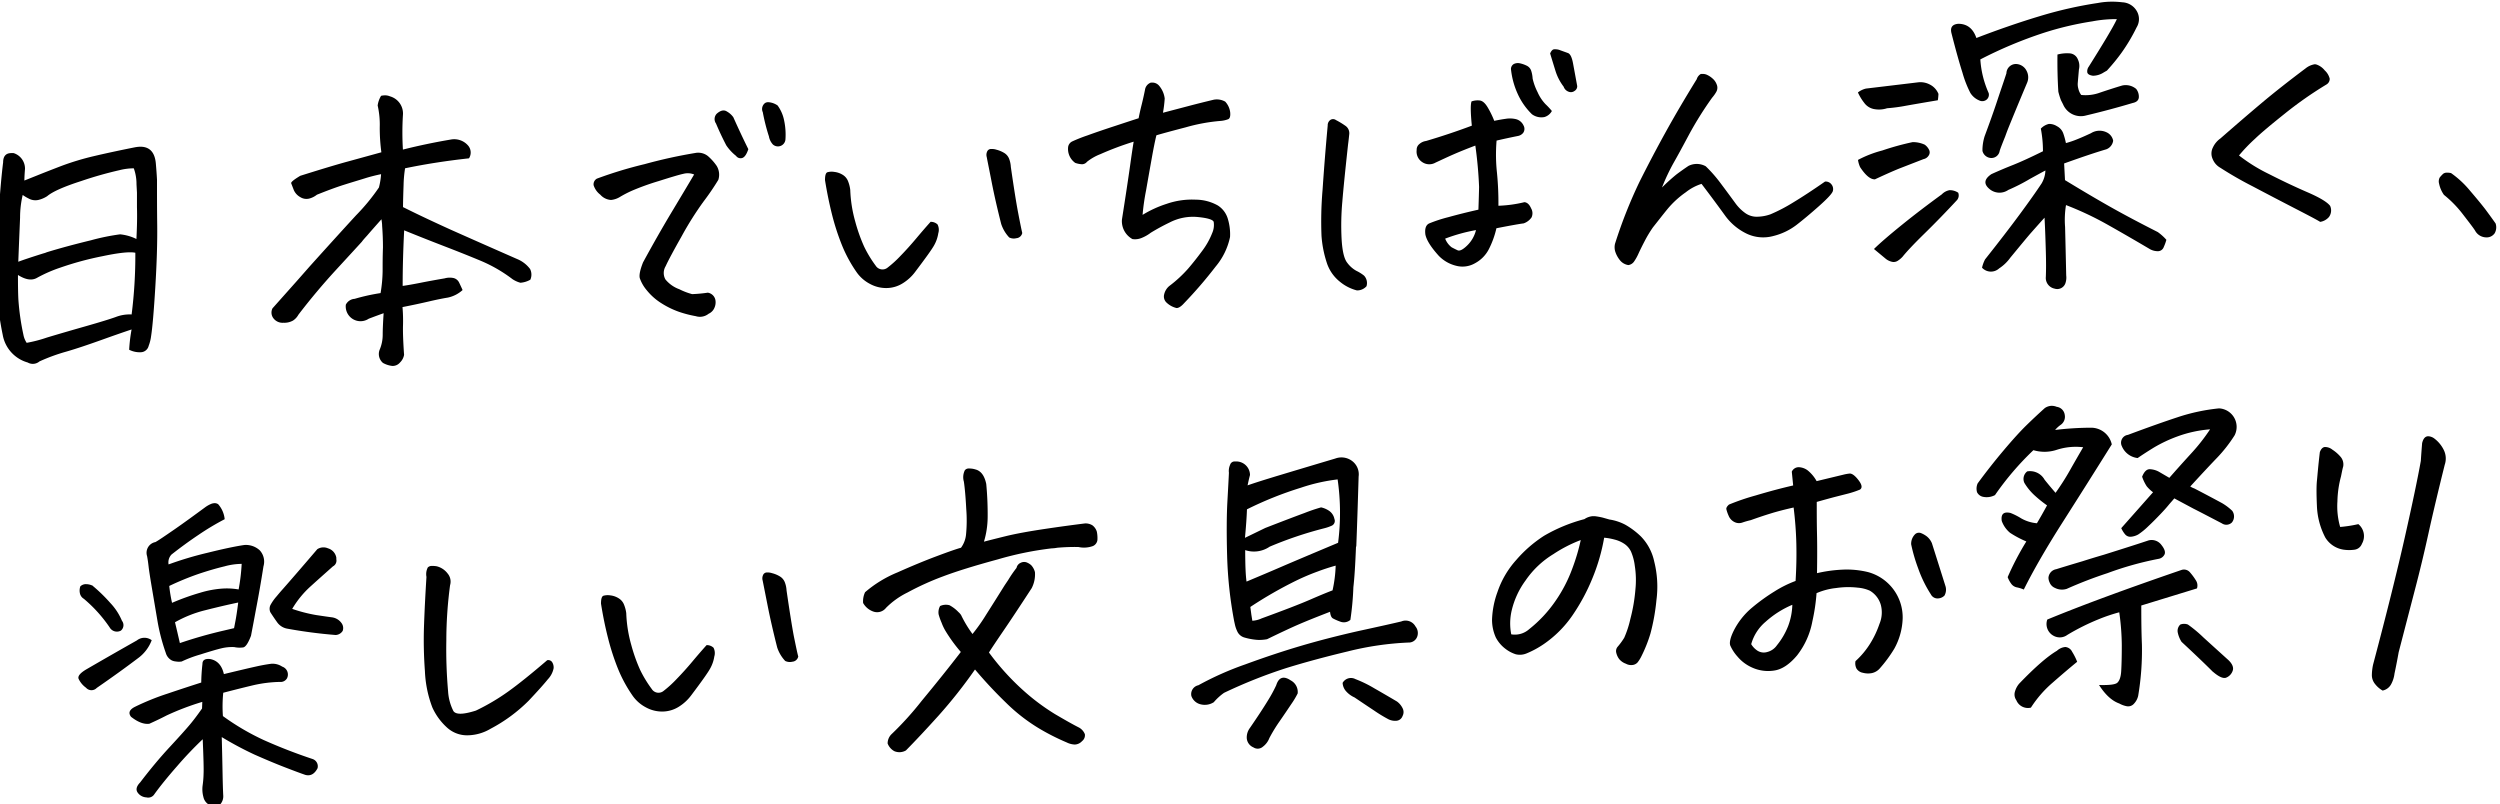 <?xml version="1.0" encoding="UTF-8"?>
<svg xmlns="http://www.w3.org/2000/svg" id="レイヤー_1" data-name="レイヤー 1" viewBox="0 0 600 193">
  <path d="M31,83.94a38.4,38.4,0,0,1,.58-4.87q-3,1-7.4,2.58c-3,1.07-5.73,2-8.31,2.75a43.91,43.91,0,0,0-6.4,2.34A2.46,2.46,0,0,1,6.65,87a8.41,8.41,0,0,1-6-6.65,76.93,76.93,0,0,1-1.3-8.86l-.18-3.4q-.08-3,0-6.13.1-5.16.58-12t1-11c0-1.41.62-2.15,1.78-2.21a3.88,3.88,0,0,1,.76,0A3.91,3.91,0,0,1,6,40.52c-.09,1.11-.14,2-.15,2.81L9,42.07q2.49-1,5.83-2.28a64.45,64.45,0,0,1,7.58-2.29q4.23-1,9.93-2.14a10,10,0,0,1,1.06-.14c2.41-.12,3.75,1.22,4,4,.12,1.4.22,2.71.28,3.92,0,.7,0,1.38,0,2,0,1.66,0,4.61.05,8.85s-.11,9.24-.46,15-.69,9.65-1,11.64a10,10,0,0,1-.59,2.37,2,2,0,0,1-1.74,1.53A5.59,5.59,0,0,1,31,83.94ZM4.41,71.86a58.75,58.75,0,0,0,1.21,8.49,5.25,5.25,0,0,0,.78,1.93A32.68,32.68,0,0,0,11.3,81q4-1.2,9.19-2.68t7.27-2.23a9.26,9.26,0,0,1,3.83-.62,112.21,112.21,0,0,0,.89-14.81q-2-.42-7.95.84a74.85,74.85,0,0,0-10,2.71,33.64,33.64,0,0,0-5.63,2.46c-1.23.72-2.75.49-4.59-.68C4.31,68.36,4.33,70.3,4.41,71.86Zm6.84-11.33Q16,59.08,21.82,57.67a52.39,52.39,0,0,1,7-1.43,11.21,11.21,0,0,1,3.92,1.12c.15-2.94.2-5.49.13-7.65q0-2,0-3.48l-.11-2a11.07,11.07,0,0,0-.65-3.83,13.81,13.81,0,0,0-3.47.45,92.44,92.44,0,0,0-9.15,2.6c-4.2,1.35-6.92,2.57-8.18,3.64A6.73,6.73,0,0,1,9.15,48a3.34,3.34,0,0,1-2.3-.37,9.55,9.55,0,0,1-1.4-.84,23.36,23.36,0,0,0-.63,5.41c-.11,2.68-.26,6.22-.43,10.62q1.86-.7,6-2A5.13,5.13,0,0,0,11.25,60.53Z"></path>
  <path d="M97,55.28q-.37,7.29-.36,13.34c1.15-.16,2.58-.41,4.28-.75s3.63-.69,5.78-1.06a4.49,4.49,0,0,1,2-.11,2,2,0,0,1,1.5,1.14c.31.64.58,1.23.82,1.77a7.53,7.53,0,0,1-3.59,1.82c-1.17.19-2.66.49-4.46.91s-3.92.88-6.37,1.36a38.94,38.94,0,0,1,.12,4.46q-.06,2.49.26,7A3.36,3.36,0,0,1,96,87a2.27,2.27,0,0,1-1.89.82,5.9,5.9,0,0,1-2.2-.72A2.81,2.81,0,0,1,91.09,84a9.21,9.21,0,0,0,.76-3.68c0-1.31.08-3,.22-5.15q-1.71.61-3.57,1.32A3.55,3.55,0,0,1,83,73.12a2.54,2.54,0,0,1,2.12-1.4,47.65,47.65,0,0,1,6.22-1.38,34,34,0,0,0,.49-5.25c0-1.67,0-3.56.08-5.68,0-1.67-.06-3.41-.2-5.21,0-.51-.08-1-.16-1.58C90.14,54.21,89,55.5,88.14,56.5c-.53.59-1,1.09-1.29,1.51q-1.36,1.5-6.13,6.68t-9.1,10.84a3.94,3.94,0,0,1-1.29,1.4,4.26,4.26,0,0,1-2.32.53,2.72,2.72,0,0,1-2.33-1A2.25,2.25,0,0,1,65.4,74l5.87-6.59,3-3.41q6.94-7.71,11.18-12.32A48.47,48.47,0,0,0,90.94,45a16.89,16.89,0,0,0,.52-3.2c-1.3.27-2.6.59-3.89,1s-2.95.89-5,1.54-4.19,1.46-6.51,2.39a5,5,0,0,1-1.85.93,2.77,2.77,0,0,1-2.14-.35,3.56,3.56,0,0,1-1.57-1.73L69.89,44c-.11-.27.61-.87,2.18-1.81q7.46-2.35,11.46-3.44l8-2.2a43.72,43.72,0,0,1-.39-6,20.85,20.85,0,0,0-.5-5.23A6,6,0,0,1,91.46,23a3.88,3.88,0,0,1,.75-.11,3,3,0,0,1,1.38.23,4.28,4.28,0,0,1,3.11,4.53,68.13,68.13,0,0,0,0,8.25q5.68-1.43,11.55-2.42A4.4,4.4,0,0,1,112.4,35a2.58,2.58,0,0,1,.16,3q-8,.87-15.34,2.39a28.68,28.68,0,0,0-.36,4c-.07,1.92-.12,3.69-.14,5.31l1.09.54q4.29,2.13,10.42,4.91,7,3.12,15.84,7a7.44,7.44,0,0,1,3.15,2.41,3,3,0,0,1,.06,2.57,5.66,5.66,0,0,1-2.38.73A6.47,6.47,0,0,1,123,67a34.85,34.85,0,0,0-7.86-4.51c-2.81-1.17-5.64-2.29-8.47-3.38S100.63,56.76,97,55.28Z"></path>
  <path d="M166.59,41.88a4,4,0,0,0-2.51-.18c-1,.21-2.94.79-6,1.76a59.62,59.62,0,0,0-6.48,2.34,27,27,0,0,0-2.84,1.48,5,5,0,0,1-2.12.71,3.73,3.73,0,0,1-2.57-1.27,4.6,4.6,0,0,1-1.6-2.26,1.56,1.56,0,0,1,.79-1.59,99.71,99.71,0,0,1,11.42-3.47,119.12,119.12,0,0,1,12.22-2.69,3.72,3.72,0,0,1,3,.75A12.36,12.36,0,0,1,172,39.81a4.06,4.06,0,0,1,.4,3.35,60.2,60.2,0,0,1-3.59,5.26,77.06,77.06,0,0,0-5.18,8.22q-3,5.31-3.87,7.24a3.16,3.16,0,0,0-.06,3.18,7.67,7.67,0,0,0,3.35,2.36,15.77,15.77,0,0,0,3.06,1.17,34.21,34.21,0,0,0,3.77-.35,2.24,2.24,0,0,1,1.21.62,2.2,2.2,0,0,1,.63,1.29,3.21,3.21,0,0,1-.25,1.71,2.72,2.72,0,0,1-1.4,1.44,3.33,3.33,0,0,1-3.08.58,26.91,26.91,0,0,1-4.11-1.07,20.62,20.62,0,0,1-4.09-2,14.13,14.13,0,0,1-3.57-3.15,9.08,9.08,0,0,1-1.67-2.9c-.19-.72.07-2,.78-3.79q3.6-6.62,7-12.28T166.59,41.88Zm13-6.06c-.39,1.18-.86,1.87-1.4,2.08a1.33,1.33,0,0,1-1.54-.49,11.24,11.24,0,0,1-2.34-2.52q-1.35-2.58-2.47-5.25a1.85,1.85,0,0,1,.18-2.35c.92-.81,1.74-1,2.47-.51A4.73,4.73,0,0,1,176,28.14Q177.92,32.43,179.61,35.82Zm4.91-3.21a47.14,47.14,0,0,1-1.43-5.68,1.8,1.8,0,0,1,.57-2.22,1.55,1.55,0,0,1,.67-.19,4.41,4.41,0,0,1,2.31.79,9,9,0,0,1,1.55,3.51,16.31,16.31,0,0,1,.33,4.72,1.81,1.81,0,0,1-3,1.14A3.87,3.87,0,0,1,184.52,32.61Z"></path>
  <path d="M219.67,65.21a10.72,10.72,0,0,1-3,2.77,7.37,7.37,0,0,1-3.89,1.15,8.07,8.07,0,0,1-4-1,9,9,0,0,1-3.1-2.67,32.82,32.82,0,0,1-3.6-6.59,56.81,56.81,0,0,1-2.4-7.4q-1-4-1.68-8.24c0-1.11.18-1.74.58-1.89a3.74,3.74,0,0,1,1.66-.08,4.84,4.84,0,0,1,2,.69,3.12,3.12,0,0,1,1.3,1.56,8.23,8.23,0,0,1,.52,2.05,32,32,0,0,0,1.2,7.62,39.91,39.91,0,0,0,2.13,6,28.1,28.1,0,0,0,2.78,4.59,1.93,1.93,0,0,0,2.76.53,26,26,0,0,0,3.19-2.89c1.29-1.32,2.54-2.72,3.76-4.17s2.36-2.78,3.46-4a2.34,2.34,0,0,1,1.67.63,2.81,2.81,0,0,1,.18,2.11,8.44,8.44,0,0,1-1,2.89C223.68,59.81,222.17,61.9,219.67,65.21Zm25.67-9.29a1.56,1.56,0,0,1-1.42,1.25,2.46,2.46,0,0,1-1.71-.18,8.71,8.71,0,0,1-1.92-3.23Q238.87,48.17,238,43.7c-.58-3-1-5-1.18-6a1.88,1.88,0,0,1,.08-1.29,1,1,0,0,1,1-.65,3.45,3.45,0,0,1,1.22.16,7,7,0,0,1,1.86.77,2.84,2.84,0,0,1,1.22,1.45,6.32,6.32,0,0,1,.4,1.91q1.07,7.44,1.75,11T245.34,55.92Z"></path>
  <path d="M272.08,34a73.93,73.93,0,0,0-8,3,12.24,12.24,0,0,0-3.2,1.83,1.56,1.56,0,0,1-1.18.59,5.54,5.54,0,0,1-1.65-.33,4.1,4.1,0,0,1-1.71-3.7,1.75,1.75,0,0,1,1-1.45,37.22,37.22,0,0,1,3.64-1.44q2.74-1,6.66-2.28c2.61-.86,4.48-1.48,5.63-1.84.19-1,.43-2.07.7-3.14s.55-2.3.83-3.68a2.14,2.14,0,0,1,1.43-1.74l.38,0a2.12,2.12,0,0,1,1.63.82,5.81,5.81,0,0,1,1.29,3,29.19,29.19,0,0,1-.42,3.42l6.09-1.6q2.88-.76,6.1-1.53a4.07,4.07,0,0,1,2.75.46A4.57,4.57,0,0,1,295.25,27c.08.9-.09,1.44-.48,1.61a6.52,6.52,0,0,1-1.72.4,42.93,42.93,0,0,0-8.45,1.54q-5.21,1.36-7.06,1.92-.45,1.77-1.09,5.35t-1.4,7.91a53.66,53.66,0,0,0-.83,5.84A26.45,26.45,0,0,1,280,48.92a18.59,18.59,0,0,1,7-1,10.92,10.92,0,0,1,5.27,1.39,5.68,5.68,0,0,1,2.45,3.35,12.68,12.68,0,0,1,.49,4.22,16.17,16.17,0,0,1-3.46,7.1,104.06,104.06,0,0,1-7.54,8.76c-.71.8-1.32,1.19-1.83,1.19A5.22,5.22,0,0,1,280,72.65a2,2,0,0,1-.6-2,3.68,3.68,0,0,1,1.22-2,30.4,30.4,0,0,0,4.56-4.21q1.71-2,3.37-4.26A17.86,17.86,0,0,0,290.9,56a4.87,4.87,0,0,0,.39-2.74q-.27-.82-3.78-1.17a12.19,12.19,0,0,0-6.79,1.3,51,51,0,0,0-4.54,2.47,9.27,9.27,0,0,1-2.2,1.25,4.11,4.11,0,0,1-2.19.27,4.9,4.9,0,0,1-2.52-4.71q1.31-8.33,1.94-12.82C271.63,36.81,271.93,34.88,272.08,34Z"></path>
  <path d="M320.63,28.82a18.19,18.19,0,0,1,2.19,1.32,2.15,2.15,0,0,1,1,2.07c-.09.86-.18,1.7-.29,2.51q-1,9.14-1.37,13.66a63.42,63.42,0,0,0-.18,8.91c.16,2.92.61,4.85,1.37,5.79A6.79,6.79,0,0,0,325.53,65a9.45,9.45,0,0,1,1.84,1.15,2.59,2.59,0,0,1,.59,2.55,3,3,0,0,1-2.3,1,10.45,10.45,0,0,1-4.05-2.06,9.56,9.56,0,0,1-3.2-4.64,26.5,26.5,0,0,1-1.25-6.41,88.69,88.69,0,0,1,.26-11.07q.51-7.59,1.23-15.42a1.55,1.55,0,0,1,.66-1.33A1.16,1.16,0,0,1,320.63,28.82Zm33.45,6.12c-1.88.71-3.61,1.4-5.19,2.09s-3,1.37-4.37,2a3,3,0,0,1-3.19-.13A3,3,0,0,1,340,36a1.71,1.71,0,0,1,.65-1.43,3,3,0,0,1,1.59-.73q5.6-1.65,11-3.68c-.31-3.16-.34-5.1-.07-5.82a4.34,4.34,0,0,1,2-.22c.66.09,1.3.66,1.91,1.71A21.92,21.92,0,0,1,358.62,29c1-.21,1.93-.37,2.78-.49a6.36,6.36,0,0,1,2.36.07,2.74,2.74,0,0,1,1.9,1.56,1.64,1.64,0,0,1-.1,1.75,2.1,2.1,0,0,1-1.29.75q-2.55.51-5.09,1.1a40.38,40.38,0,0,0,.1,7.79,73.51,73.51,0,0,1,.34,7.85,30.6,30.6,0,0,0,6.25-.86q1,.11,1.59,1.47a2.35,2.35,0,0,1,.11,2.19,3.83,3.83,0,0,1-1.89,1.43c-1.21.16-3.38.55-6.54,1.17a21.42,21.42,0,0,1-1.85,5.09,7.92,7.92,0,0,1-3.24,3.28,6,6,0,0,1-4.63.62,8.62,8.62,0,0,1-4.1-2.36q-2.82-3.11-3.23-5.13c-.18-1.4.13-2.29.92-2.66a33.94,33.94,0,0,1,4.55-1.49c2.24-.62,4.66-1.23,7.26-1.81.08-2.28.13-4.1.16-5.46A99.27,99.27,0,0,0,354.08,34.94Zm-7.24,22.33a4.8,4.8,0,0,0,1.55,2.08q.71.38,1.44.72c.49.22,1.24-.14,2.25-1.11a7.7,7.7,0,0,0,2.16-3.74A41.85,41.85,0,0,0,346.84,57.27Zm25.61-30.63a3,3,0,0,1-1.78,1.45,3.8,3.8,0,0,1-3-.67,16,16,0,0,1-3.44-4.93,19,19,0,0,1-1.6-5.94,1.39,1.39,0,0,1,.73-1.21,2.27,2.27,0,0,1,1.4-.15,7,7,0,0,1,1.62.56,2.07,2.07,0,0,1,1.13,1.31,7.4,7.4,0,0,1,.32,1.79,13.92,13.92,0,0,0,1.19,3.27A10,10,0,0,0,370.92,25,17.4,17.4,0,0,1,372.45,26.64Zm3.89-13.9c.52.22.92,1,1.19,2.47s.6,3.23,1,5.43a1.3,1.3,0,0,1-.62,1.17,1.46,1.46,0,0,1-1.47.19,1.93,1.93,0,0,1-1.16-1.19A12.25,12.25,0,0,1,373.31,17c-.43-1.39-.86-2.78-1.28-4.17.27-.62.6-1,1-1h.23a3,3,0,0,1,1.22.24Z"></path>
  <path d="M398.88,45a45.63,45.63,0,0,1,3.51-3.17c.76-.57,1.69-1.24,2.82-2a4.43,4.43,0,0,1,4.17.08,32.32,32.32,0,0,1,3.47,3.94q1.78,2.37,3.75,5.07a10.26,10.26,0,0,0,2.28,2.23,4.66,4.66,0,0,0,2.93.86,9.85,9.85,0,0,0,3.11-.58,39.81,39.81,0,0,0,5.46-2.85q3.31-2,7.62-5a1.72,1.72,0,0,1,1.55.67,1.78,1.78,0,0,1,.32,1.65c-.22.62-1.34,1.81-3.34,3.59s-3.78,3.26-5.34,4.47a15.09,15.09,0,0,1-5.58,2.68,9.23,9.23,0,0,1-6.28-.5A13.73,13.73,0,0,1,414,51.71q-2.79-3.85-5.63-7.58a11.75,11.75,0,0,0-3.76,2,22.27,22.27,0,0,0-4.38,4c-1.21,1.48-2.38,3-3.52,4.43a29.33,29.33,0,0,0-2,3.32q-.87,1.67-1.44,2.91a11.59,11.59,0,0,1-1.11,2,2,2,0,0,1-1.36.83,3.2,3.2,0,0,1-2-1.15,6.41,6.41,0,0,1-1.08-1.91,3.59,3.59,0,0,1-.11-2.08,113.85,113.85,0,0,1,5.85-14.8q3-6,6.24-11.87T407.22,19a2.13,2.13,0,0,1,1-1.26l.45,0a2.51,2.51,0,0,1,.92.18,5.24,5.24,0,0,1,1.41.91,3.43,3.43,0,0,1,1,1.42,2,2,0,0,1-.09,1.79,8.59,8.59,0,0,1-1,1.41,83.44,83.44,0,0,0-5.52,8.81c-1.43,2.67-2.68,5-3.74,6.85A48.89,48.89,0,0,0,398.88,45Z"></path>
  <path d="M445.9,22.19a5,5,0,0,1,1.92-.93l12.36-1.48a4.83,4.83,0,0,1,3,.52,4.31,4.31,0,0,1,2.05,2.24,13,13,0,0,1-.15,1.52q-4.58.77-7.62,1.31a39.84,39.84,0,0,1-4.56.61,6.32,6.32,0,0,1-2.94.23,3.79,3.79,0,0,1-2.55-1.53A12.34,12.34,0,0,1,445.9,22.19Zm0,16.2a26.79,26.79,0,0,1,5.87-2.28,64.3,64.3,0,0,1,7.25-2,6.8,6.8,0,0,1,2.91.61A3.35,3.35,0,0,1,463,36a1.33,1.33,0,0,1-.12,1.33,1.9,1.9,0,0,1-1.24.86l-5.87,2.28q-2.44,1-5.78,2.57-1.59.07-3.56-2.92A6.56,6.56,0,0,1,445.92,38.39Zm3.85,21.37c1.54-1.5,3.8-3.44,6.78-5.85s6.15-4.82,9.51-7.27a3.44,3.44,0,0,1,1.85-1,3.67,3.67,0,0,1,2.08.61A1.75,1.75,0,0,1,469.7,48q-4,4.31-7.77,8t-5.31,5.61a5.48,5.48,0,0,1-1.2,1,1.78,1.78,0,0,1-1.47.19,3.71,3.71,0,0,1-1.32-.65ZM474.33,9.12q7.95-3.06,15.3-5.27A97.7,97.7,0,0,1,503.53.71a17.79,17.79,0,0,1,2.33-.28,20.52,20.52,0,0,1,3.5.12,4.22,4.22,0,0,1,3.48,2.13,3.79,3.79,0,0,1-.06,3.9,42.6,42.6,0,0,1-3.62,6.09,46.19,46.19,0,0,1-3.35,4.11l-.14.16-.74.42a4.83,4.83,0,0,1-2.61.82c-.81-.11-1.27-.38-1.37-.8A1.9,1.9,0,0,1,501.3,16q2.51-4,4.19-6.8c1.11-1.88,2-3.41,2.56-4.61a30.09,30.09,0,0,0-5.92.54,75.31,75.31,0,0,0-11.57,2.73,102.7,102.7,0,0,0-15.28,6.4,23.37,23.37,0,0,0,2,8.07,1.53,1.53,0,0,1-.48,1.57,1.63,1.63,0,0,1-1.77.21,4.54,4.54,0,0,1-2.15-1.82A25.85,25.85,0,0,1,471,17.47q-1.14-3.57-2.66-9.55c-.32-1.35.22-2.08,1.63-2.21C472.1,5.71,473.55,6.84,474.33,9.12ZM489.8,30.87a3.87,3.87,0,0,1,1.95-1.13,3.46,3.46,0,0,1,1.92.55,3.12,3.12,0,0,1,1.53,1.77,16.85,16.85,0,0,1,.62,2.28,23.15,23.15,0,0,0,2.9-1c1-.4,2-.86,3.11-1.37a3.89,3.89,0,0,1,3.78-.2,2.78,2.78,0,0,1,1.55,2,2.59,2.59,0,0,1-1.64,2.06q-3.74,1.1-10.13,3.4l.21,4q6.42,3.91,11.15,6.57t11.11,5.89a12.3,12.3,0,0,1,2.07,1.86,11.06,11.06,0,0,1-.63,1.74,1.5,1.5,0,0,1-1.39,1,3.94,3.94,0,0,1-1.88-.47q-6-3.54-10.59-6.11a75.2,75.2,0,0,0-9.6-4.49,21.92,21.92,0,0,0-.22,5.24q.11,4.23.27,11.64a4.21,4.21,0,0,1-.2,1.9,2.07,2.07,0,0,1-2.59,1.27A2.62,2.62,0,0,1,491,66.46c.07-1.67.07-3.71,0-6.1s-.15-5.1-.31-8.12c-1.29,1.43-2.36,2.64-3.22,3.61s-2.52,3-5,6a10,10,0,0,1-2.67,2.56,2.9,2.9,0,0,1-4.11-.16,7.86,7.86,0,0,1,.73-2q5-6.31,8.34-10.84T490,44a6.59,6.59,0,0,0,.9-3.08c-.79.4-2,1.08-3.69,2A44.48,44.48,0,0,1,482,45.58a3.72,3.72,0,0,1-4.24,0q-2.61-1.91.18-3.79,2.44-1.11,5.19-2.2c1.83-.73,4.22-1.82,7.18-3.29A28.79,28.79,0,0,0,489.8,30.87Zm-6.05-15.51A2.91,2.91,0,0,1,486.38,17a3.33,3.33,0,0,1,.11,2.9q-3,7.13-4.64,11.22-.33.86-.6,1.62c-.71,1.76-1.16,2.92-1.33,3.48a2,2,0,0,1-2,1.7,2.22,2.22,0,0,1-2.13-1.71l0-.45a11.54,11.54,0,0,1,.52-3.06c1.15-3.09,2.16-5.9,3-8.45s1.62-4.76,2.23-6.66A2.29,2.29,0,0,1,483.75,15.36Zm10-2.26a8.83,8.83,0,0,1,2.83-.3,2.25,2.25,0,0,1,2.08,1.4,3.61,3.61,0,0,1,.28,2.48c-.09,1.07-.19,2.16-.28,3.28a3.9,3.9,0,0,0,.15,1.35,3.93,3.93,0,0,0,.68,1.48,10.05,10.05,0,0,0,4.56-.58c1.66-.56,3.41-1.13,5.25-1.68a3.9,3.9,0,0,1,3.38.81,3,3,0,0,1,.64,2.05c-.07.69-.55,1.13-1.45,1.32q-5.52,1.65-11.21,3a4.63,4.63,0,0,1-5.52-2.66l-.51-1A17.11,17.11,0,0,1,494,22Q493.73,17.64,493.79,13.1Z"></path>
  <path d="M537.36,37.31a40.21,40.21,0,0,0,7.21,4.47q4.83,2.46,9.22,4.36t5.44,3.27a2.66,2.66,0,0,1-.28,2.67,3.51,3.51,0,0,1-2.1,1.17c-1-.61-3.1-1.7-6.16-3.28s-6.44-3.34-10.13-5.29a87,87,0,0,1-7.67-4.41,4.2,4.2,0,0,1-1.85-2.1,3.18,3.18,0,0,1,.05-2.76,5.45,5.45,0,0,1,1.81-2.18q5.8-5.07,10.09-8.67t10.34-8.14a4.7,4.7,0,0,1,2.21-1,1.69,1.69,0,0,1,.39.06,4.28,4.28,0,0,1,2,1.41,4,4,0,0,1,1.2,2,1.56,1.56,0,0,1-.8,1.4,91.26,91.26,0,0,0-10,7c-3.34,2.67-5.72,4.66-7.11,6A39.4,39.4,0,0,0,537.36,37.31Z"></path>
  <path d="M598.94,53.62a2.89,2.89,0,0,1-.21,2.35,2.33,2.33,0,0,1-2.12,1A3.08,3.08,0,0,1,594,55.31c-.44-.68-1.46-2-3-4a26.73,26.73,0,0,0-4.45-4.54,7.06,7.06,0,0,1-1.16-2.66,2,2,0,0,1,.15-1.52,7.87,7.87,0,0,1,.82-.88,1.38,1.38,0,0,1,.82-.27,4.3,4.3,0,0,1,1.07.1,23.12,23.12,0,0,1,4.58,4.26q2.46,2.87,3.73,4.54C597.38,51.45,598.18,52.55,598.94,53.62Z"></path>
  <path d="M36.41,153.65A9.47,9.47,0,0,1,33.08,158q-4.3,3.26-9.86,7.1a1.74,1.74,0,0,1-2.58-.05,5.53,5.53,0,0,1-1.78-2.14c-.24-.64.4-1.41,1.92-2.3q6-3.48,12.07-6.91A2.92,2.92,0,0,1,36.41,153.65Zm-14.1-13a38.33,38.33,0,0,1,4.16,4.06,14.09,14.09,0,0,1,2.8,4.28,1.7,1.7,0,0,1-.26,2.36,2,2,0,0,1-2.69-.77,33.5,33.5,0,0,0-6.2-6.87,2,2,0,0,1-.89-1.12,3.05,3.05,0,0,1,.05-1.86,1.88,1.88,0,0,1,1.42-.53A3.65,3.65,0,0,1,22.31,140.61Zm26.34,36.77a89,89,0,0,0-6.14,6.45q-3.4,3.88-5.45,6.72a1.74,1.74,0,0,1-1.93.78A2.69,2.69,0,0,1,33,190.16c-.44-.69-.23-1.48.64-2.38q3.62-4.74,7-8.39t4.73-5.25q1.35-1.57,3.12-4.1l.06-1.59A64.21,64.21,0,0,0,40,171.7c-1.92,1-3.31,1.61-4.15,2q-1.95.26-4.4-1.67c-.71-.92-.4-1.72.93-2.39a59.82,59.82,0,0,1,7.83-3.17c3.1-1.05,5.8-1.93,8.09-2.66a44.15,44.15,0,0,1,.29-4.48c0-.91.62-1.29,1.84-1.16q2.59.48,3.3,3.61,5.61-1.35,7.6-1.79c1.32-.3,2.58-.53,3.79-.69a4.22,4.22,0,0,1,2.61.69,2,2,0,0,1,1.14,2.82,1.76,1.76,0,0,1-1.7.85,31.27,31.27,0,0,0-6.1.73q-2.78.65-7.49,1.87a32.24,32.24,0,0,0-.08,5.6,58.2,58.2,0,0,0,9.77,5.74,126.23,126.23,0,0,0,11.77,4.57,1.84,1.84,0,0,1,1.17,2.21q-1.1,2.1-2.94,1.59-1.4-.47-5-1.86c-2.4-.93-4.79-1.95-7.17-3a80.52,80.52,0,0,1-7.88-4.21c.1,3.78.16,6.74.2,8.89s.09,3.87.16,5.17a2.82,2.82,0,0,1-.41,1.65,1.64,1.64,0,0,1-1.2.86,2.8,2.8,0,0,1-3.15-2.18,7,7,0,0,1-.19-2.79,23.82,23.82,0,0,0,.23-2.85Q48.94,184.1,48.65,177.38Zm5.27-52.81a61.93,61.93,0,0,0-6.25,3.74c-2.2,1.47-4.36,3.05-6.5,4.73a2.72,2.72,0,0,0-.71,2.38,83.45,83.45,0,0,1,9.37-2.8q5.64-1.4,8.81-1.86a4.9,4.9,0,0,1,3.7,1.28,4,4,0,0,1,.89,3.85q-.85,5.43-1.81,10.39c-.39,2.14-.79,4.23-1.18,6.27-.67,1.75-1.29,2.68-1.87,2.79a6.24,6.24,0,0,1-2.16-.08,11,11,0,0,0-3.17.32q-1.57.38-5,1.47a28.62,28.62,0,0,0-4.43,1.67,4.11,4.11,0,0,1-1.36,0,3.06,3.06,0,0,1-1-.25,2.94,2.94,0,0,1-1.46-1.81,46.61,46.61,0,0,1-2-7.7l-1.32-7.8q-.66-3.9-.81-5.26c-.1-.9-.22-1.73-.36-2.47a2.61,2.61,0,0,1,2-3.37c.69-.38,2.19-1.4,4.51-3s4.81-3.43,7.48-5.39a6.9,6.9,0,0,1,1.55-.84,3.16,3.16,0,0,1,.6-.11,1.47,1.47,0,0,1,.93.26A6.38,6.38,0,0,1,53.92,124.57ZM58,135.33a15.88,15.88,0,0,0-4.1.59q-2.88.69-6.19,1.8a66.72,66.72,0,0,0-7.09,2.91,33.9,33.9,0,0,0,.67,4.05,56.91,56.91,0,0,1,6.77-2.43,23.84,23.84,0,0,1,5.44-1,16.66,16.66,0,0,1,3.77.22A45.88,45.88,0,0,0,58,135.33Zm-.87,9.28c-2.55.54-5.19,1.16-7.9,1.85A28.5,28.5,0,0,0,42,149.34q.59,2.47,1.17,5a108.3,108.3,0,0,1,10.53-3l2.47-.58q.12-.54.24-1.23C56.68,148.22,56.92,146.59,57.17,144.61Zm13,1.52a36.31,36.31,0,0,0,5.73,1.48c1.61.24,2.88.43,3.82.55A3.36,3.36,0,0,1,82,149.59a2,2,0,0,1,.25,1.81,2.1,2.1,0,0,1-1.69,1,116.06,116.06,0,0,1-11.61-1.52,3.77,3.77,0,0,1-2.43-1.53c-.6-.83-1.14-1.64-1.64-2.42a2.08,2.08,0,0,1,0-1.66,11.21,11.21,0,0,1,1.55-2.2c.43-.53.93-1.11,1.5-1.75q2.79-3.16,8.22-9.51a2.71,2.71,0,0,1,2.57-.21,2.84,2.84,0,0,1,2,2.24l0,.38a1.56,1.56,0,0,1-.82,1.71c-1.93,1.72-3.74,3.33-5.43,4.86A23.11,23.11,0,0,0,70.13,146.13Z"></path>
  <path d="M117.74,174.9a11.05,11.05,0,0,1-5.38,1.57,7.12,7.12,0,0,1-5-1.79,14.58,14.58,0,0,1-3.59-4.88,27.53,27.53,0,0,1-1.79-8.72,101.13,101.13,0,0,1-.22-10.82q.18-5.26.59-11.8a3.48,3.48,0,0,1,.33-2.28,1.38,1.38,0,0,1,1-.36,6.36,6.36,0,0,1,1.14.09,4.69,4.69,0,0,1,2.6,1.72,3,3,0,0,1,.6,2.81,100.68,100.68,0,0,0-.9,13.29,114.84,114.84,0,0,0,.42,12.17,12.07,12.07,0,0,0,1.27,4.74q.87,1.35,5.41-.1a51.5,51.5,0,0,0,7.8-4.61q3.57-2.56,9.31-7.48a1.12,1.12,0,0,1,1.16.43,2.38,2.38,0,0,1,.38,1.49,5.32,5.32,0,0,1-1.38,2.65q-1.35,1.69-4.62,5.16A37.79,37.79,0,0,1,117.74,174.9Z"></path>
  <path d="M165.91,166.85a10.87,10.87,0,0,1-3,2.77,7.46,7.46,0,0,1-3.89,1.15,8.07,8.07,0,0,1-4-1,9,9,0,0,1-3.1-2.67,33.09,33.09,0,0,1-3.6-6.59,57,57,0,0,1-2.4-7.41c-.67-2.63-1.23-5.38-1.68-8.23,0-1.11.18-1.74.58-1.89a3.87,3.87,0,0,1,1.66-.09,4.71,4.71,0,0,1,2,.7,3.12,3.12,0,0,1,1.3,1.56,8.12,8.12,0,0,1,.52,2,32,32,0,0,0,1.2,7.62,39.91,39.91,0,0,0,2.13,6,28.62,28.62,0,0,0,2.79,4.59,1.91,1.91,0,0,0,2.75.53,26.85,26.85,0,0,0,3.19-2.89c1.29-1.33,2.55-2.72,3.76-4.17s2.37-2.79,3.46-4a2.32,2.32,0,0,1,1.67.63,2.81,2.81,0,0,1,.18,2.11,8.52,8.52,0,0,1-1,2.89Q169.66,161.88,165.91,166.85Zm25.67-9.29a1.56,1.56,0,0,1-1.42,1.25,2.53,2.53,0,0,1-1.71-.18,8.71,8.71,0,0,1-1.92-3.23q-1.42-5.6-2.3-10.06t-1.19-6a1.88,1.88,0,0,1,.08-1.29,1,1,0,0,1,.95-.66,3.46,3.46,0,0,1,1.22.17,6.64,6.64,0,0,1,1.86.77,2.84,2.84,0,0,1,1.22,1.45,6.32,6.32,0,0,1,.4,1.91q1.08,7.44,1.75,11C191,155,191.32,156.62,191.58,157.56Z"></path>
  <path d="M236.15,130q1.78-.47,5.31-1.34c2.34-.57,5.5-1.15,9.46-1.74s7.1-1,9.41-1.29a3.11,3.11,0,0,1,1.84.44,3,3,0,0,1,1.07,1.53,7.75,7.75,0,0,1,.14,2,1.81,1.81,0,0,1-1.1,1.46,6.3,6.3,0,0,1-3.47.22,47.85,47.85,0,0,0-5.07.18,8.83,8.83,0,0,1-1.36.15,78.4,78.4,0,0,0-12.9,2.64q-8.29,2.25-13.09,4.06a65.91,65.91,0,0,0-8.59,3.89,19.16,19.16,0,0,0-5.15,3.68,2.71,2.71,0,0,1-3,.91,4.51,4.51,0,0,1-2.5-2.07,5.08,5.08,0,0,1,.47-2.59,28.42,28.42,0,0,1,7.79-4.76q5.11-2.28,9.46-3.91t5.77-2a6.36,6.36,0,0,0,1.2-3.09,34.9,34.9,0,0,0,.06-6.21c-.15-2.87-.34-5-.57-6.56a3.76,3.76,0,0,1,.23-2.73,1.16,1.16,0,0,1,1-.43,5,5,0,0,1,1.53.22c1.33.34,2.2,1.5,2.61,3.5a76.85,76.85,0,0,1,.34,7.89A21,21,0,0,1,236.15,130ZM256,178.18a53.89,53.89,0,0,1-6.86-3.5,42.44,42.44,0,0,1-7.67-6,106.73,106.73,0,0,1-7.47-8,116.9,116.9,0,0,1-8.74,11.06q-4.44,4.92-7.83,8.36a3.11,3.11,0,0,1-2.79.18,3.51,3.51,0,0,1-1.61-1.85,3.11,3.11,0,0,1,.87-2.16,75.43,75.43,0,0,0,7.31-8.07q5.34-6.45,9.39-11.73a36.32,36.32,0,0,1-3.76-5.18,11.88,11.88,0,0,1-.86-1.84,14.47,14.47,0,0,1-.71-2,3.12,3.12,0,0,1,.35-2,3.27,3.27,0,0,1,2.27-.19,8.59,8.59,0,0,1,2.13,1.63,3.77,3.77,0,0,1,.64.72,27.92,27.92,0,0,0,2.74,4.55,42.54,42.54,0,0,0,3.32-4.71c1.54-2.41,3-4.75,4.41-7l.84-1.25a28.07,28.07,0,0,1,2-2.91,1.68,1.68,0,0,1,1-1.22,1.79,1.79,0,0,1,1.64,0,3.63,3.63,0,0,1,.86.56,3.78,3.78,0,0,1,.92,1.7,7.28,7.28,0,0,1-.78,3.82q-4.28,6.58-6.89,10.39c-1.73,2.54-2.86,4.23-3.37,5.06a59.7,59.7,0,0,0,8.05,8.93,52.09,52.09,0,0,0,7.77,5.84c2.43,1.43,4.32,2.5,5.67,3.18a3.14,3.14,0,0,1,1.53,1.66,1.77,1.77,0,0,1-.68,1.66,2.44,2.44,0,0,1-1.77.82A4.83,4.83,0,0,1,256,178.18Z"></path>
  <path d="M336.31,149.15a2.69,2.69,0,0,1,3.4,1.19,2.51,2.51,0,0,1,.4,2.51,2.14,2.14,0,0,1-2.09,1.36,72.1,72.1,0,0,0-14.56,2.13q-8.06,1.93-14.58,3.94a120.17,120.17,0,0,0-15.11,6,13.51,13.51,0,0,0-2.46,2.25,4,4,0,0,1-3.15.51,3.1,3.1,0,0,1-2.23-2,2.17,2.17,0,0,1,1.68-2.58,73.81,73.81,0,0,1,11.23-5q7-2.57,13.37-4.45t13.8-3.56Q333.47,149.83,336.31,149.15Zm-36.89-32.66q2.24-.8,7.68-2.44t13.36-4a4.25,4.25,0,0,1,4.05.59,4,4,0,0,1,1.56,3.74q-.3,10.15-.56,16.75l-.07.08q-.26,6.6-.63,9.72a69.82,69.82,0,0,1-.72,7.84,2.38,2.38,0,0,1-2.41.43,13.12,13.12,0,0,1-1.78-.78q-.56-.32-.69-1.59-4.75,1.83-7.46,3t-7.66,3.58a9.85,9.85,0,0,1-2.34.16,15.09,15.09,0,0,1-3.07-.56,2.68,2.68,0,0,1-1.74-1.49,7.81,7.81,0,0,1-.53-1.49l-.2-.9a98.8,98.8,0,0,1-1.7-15.73q-.22-7.93.07-13.13t.36-6.8a3.56,3.56,0,0,1,.28-1.9,1.12,1.12,0,0,1,1.09-.82h.31A3.29,3.29,0,0,1,300,114C299.76,114.89,299.58,115.73,299.42,116.49Zm21.72,13.78a56.21,56.21,0,0,0-.11-15.21,43.17,43.17,0,0,0-8.84,2,86,86,0,0,0-12.92,5.18q-.09,2.73-.48,6.84l4.88-2.37q6.09-2.37,9.44-3.6a41.46,41.46,0,0,1,3.95-1.34,5.5,5.5,0,0,1,2,.88,3.09,3.09,0,0,1,1.2,1.9,1.25,1.25,0,0,1-.68,1.63,10.75,10.75,0,0,1-1.86.63,92,92,0,0,0-13,4.39,6.67,6.67,0,0,1-5.87.83q0,5.37.32,7.55,5.56-2.33,8.34-3.54T321.14,130.27Zm-9.7,36.16a20.53,20.53,0,0,1-1.57,2.61c-.82,1.23-1.74,2.59-2.78,4.09a37.5,37.5,0,0,0-2.44,4,4.67,4.67,0,0,1-1.56,2.08,1.87,1.87,0,0,1-2.27.16,2.6,2.6,0,0,1-1.59-2.11,3.77,3.77,0,0,1,.74-2.54q2.75-4,4.32-6.58a33.78,33.78,0,0,0,2-3.67c.61-1.95,1.78-2.33,3.51-1.16A3.13,3.13,0,0,1,311.44,166.43Zm-.36-27.08a98.38,98.38,0,0,0-11,6.32l.24,1.81.24,1.5a6.13,6.13,0,0,0,2.24-.57q8-2.92,11.48-4.43c2.3-1,4.14-1.77,5.53-2.29a31.35,31.35,0,0,0,.75-5.94c-1.55.43-3,.91-4.4,1.44A53.87,53.87,0,0,0,311.08,139.35Zm11.15,24.54a2.29,2.29,0,0,1,3.06-.91,29.15,29.15,0,0,1,4.55,2.22q2.85,1.63,5.43,3.16a4.3,4.3,0,0,1,1.34,1.59,2,2,0,0,1,0,1.9,1.7,1.7,0,0,1-1.53,1.14,3.59,3.59,0,0,1-1.84-.36,34.76,34.76,0,0,1-3.44-2.09q-2.44-1.62-4.72-3.16a5.87,5.87,0,0,1-1.93-1.38A3.23,3.23,0,0,1,322.23,163.89Z"></path>
  <path d="M385,129.05a46.23,46.23,0,0,1-2.86,9.83,47,47,0,0,1-4.77,8.84,26.59,26.59,0,0,1-6.95,6.92,22.2,22.2,0,0,1-4.05,2.18,4.16,4.16,0,0,1-2.57.21,8,8,0,0,1-2.54-1.35A8.11,8.11,0,0,1,359,153a10.3,10.3,0,0,1-.91-4.26,21.2,21.2,0,0,1,1.29-6.62,22,22,0,0,1,4.52-7.73,30.86,30.86,0,0,1,6.67-5.8,38.63,38.63,0,0,1,9.69-4,4.15,4.15,0,0,1,2-.71l.46,0a16.94,16.94,0,0,1,1.95.35l1.58.45a12,12,0,0,1,3.85,1.27,18.61,18.61,0,0,1,3.72,2.8,12.27,12.27,0,0,1,3.19,6,24.78,24.78,0,0,1,.53,9.32,48.92,48.92,0,0,1-1.44,8,33.75,33.75,0,0,1-2.21,5.53A7.94,7.94,0,0,1,393,159a1.91,1.91,0,0,1-1.07.58,2.62,2.62,0,0,1-1.72-.29,3.67,3.67,0,0,1-1.61-1.12,4,4,0,0,1-.69-1.48,1.6,1.6,0,0,1,.31-1.45,16.71,16.71,0,0,0,1.59-2.17,23.51,23.51,0,0,0,1.47-4.5,40.41,40.41,0,0,0,1.22-7.11,22,22,0,0,0-.15-5.67,12.41,12.41,0,0,0-.9-3.39,4.64,4.64,0,0,0-1.57-1.85,7.41,7.41,0,0,0-2.37-1.05A13.83,13.83,0,0,0,385,129.05ZM362.7,152.24A5.15,5.15,0,0,0,367,151a30.75,30.75,0,0,0,6.18-6.57,34.16,34.16,0,0,0,4.2-8.05,47.9,47.9,0,0,0,2-6.77,33.18,33.18,0,0,0-6.57,3.38,21.84,21.84,0,0,0-6.68,6.33,19.87,19.87,0,0,0-3.3,7.09A13.56,13.56,0,0,0,362.7,152.24Z"></path>
  <path d="M430.94,139.43c.19-3.08.25-6.08.18-9s-.3-5.77-.65-8.63q-3.15.71-5.46,1.42t-4.84,1.62a18.89,18.89,0,0,0-1.94.55,2.43,2.43,0,0,1-2-.12,2.89,2.89,0,0,1-1.37-1.52,8.72,8.72,0,0,1-.53-1.52c-.07-.32.14-.7.62-1.13a54.37,54.37,0,0,1,6.41-2.19q4.77-1.43,9-2.4l-.33-3.31a1.82,1.82,0,0,1,1.54-1.07h.15a3.8,3.8,0,0,1,2.08.73,8.73,8.73,0,0,1,2.19,2.61l6.43-1.55a9.84,9.84,0,0,1,1.55-.27c.52,0,1.21.47,2.05,1.56s1,1.85.38,2.29a21.83,21.83,0,0,1-2.79.94l-3.14.8c-1.22.32-2.71.73-4.45,1.22,0,2.42,0,5,.06,7.6s.06,5.82,0,9.5a33.47,33.47,0,0,1,6-.84,21.47,21.47,0,0,1,6.24.58,11.25,11.25,0,0,1,8.32,11.11,16,16,0,0,1-2,7.26,32.09,32.09,0,0,1-3.61,4.88,3.52,3.52,0,0,1-1.81,1,4.79,4.79,0,0,1-2.12-.08,2.26,2.26,0,0,1-1.53-1,2.71,2.71,0,0,1-.25-1.8,19.85,19.85,0,0,0,3.53-4.23,22.52,22.52,0,0,0,2.22-4.7,7.1,7.1,0,0,0,.33-4.56,5.79,5.79,0,0,0-2.65-3.42,8.87,8.87,0,0,0-2.88-.72,20,20,0,0,0-5.15.08,16,16,0,0,0-4.75,1.24,45.64,45.64,0,0,1-1,6.75,18.82,18.82,0,0,1-3.66,8.17q-2.79,3.33-5.65,3.67a9.24,9.24,0,0,1-5.11-.72,9.65,9.65,0,0,1-3.55-2.65,10,10,0,0,1-1.74-2.67c-.23-.67,0-1.83.81-3.49a17.44,17.44,0,0,1,4.44-5.6,45.89,45.89,0,0,1,5.44-3.92A26.94,26.94,0,0,1,430.94,139.43ZM420.29,154.6a4.82,4.82,0,0,0,1.48,1.55,2.82,2.82,0,0,0,2.37.33,4,4,0,0,0,2.31-1.6,17.31,17.31,0,0,0,2.71-4.64,15.63,15.63,0,0,0,1-5.09,22.88,22.88,0,0,0-6.42,4.08A10.8,10.8,0,0,0,420.29,154.6Zm43.12-11.95a29.47,29.47,0,0,1-3.06-6.27,39.7,39.7,0,0,1-1.67-5.74,3.23,3.23,0,0,1,1-2.48,1.37,1.37,0,0,1,1.35-.22,5.94,5.94,0,0,1,1.41.8,4.16,4.16,0,0,1,1.22,1.64q1.63,5.13,3.27,10.35a2.86,2.86,0,0,1-.26,2.21,2.33,2.33,0,0,1-1.52.68A1.78,1.78,0,0,1,463.41,142.65Z"></path>
  <path d="M485.71,141.49a8,8,0,0,0-1.66-.52,2.19,2.19,0,0,1-1.41-.95,6.32,6.32,0,0,1-.8-1.51,68.18,68.18,0,0,1,4.48-8.56,24.56,24.56,0,0,1-3.9-2.07,6.58,6.58,0,0,1-2-2.85q-.36-2.48,2.1-1.92a15.48,15.48,0,0,1,2.57,1.3,9.21,9.21,0,0,0,3.77,1.17q1.19-2,2.43-4.29a29.1,29.1,0,0,1-2.89-2.31,13.29,13.29,0,0,1-2.55-3.09,2.27,2.27,0,0,1,.69-2.76,4,4,0,0,1,4.16,2c.68.85,1.55,1.9,2.63,3.15a58.27,58.27,0,0,0,3.47-5.44c1.13-2,2.19-3.83,3.16-5.5a14.87,14.87,0,0,0-6.26.59,9.32,9.32,0,0,1-5.68.11,68.88,68.88,0,0,0-9.22,10.78,4.22,4.22,0,0,1-2.89.41,2.06,2.06,0,0,1-1.42-1.1,3.1,3.1,0,0,1,.15-2.12q3-4.09,6.25-7.94t5.45-6q2.16-2.11,4.41-4.13a3.05,3.05,0,0,1,1.56-.54,3.21,3.21,0,0,1,1.31.24,2.23,2.23,0,0,1,1.92,1.94,2.34,2.34,0,0,1-1,2.4,6.91,6.91,0,0,0-1.31,1.21,73.13,73.13,0,0,1,8.69-.54,5.1,5.1,0,0,1,4.91,4q-5.87,9.39-11.76,18.63T485.71,141.49Zm12.81,17.34q-2.68,2.19-5.88,5a27.38,27.38,0,0,0-5.22,6,3,3,0,0,1-3.5-1.78,2.39,2.39,0,0,1-.31-2.14,5,5,0,0,1,1-1.84q5.67-5.9,9.06-7.89a3.41,3.41,0,0,1,2-.9,2,2,0,0,1,1.65,1.16A13.88,13.88,0,0,1,498.52,158.83Zm25.07-22.05a1.87,1.87,0,0,1,2,.58,14,14,0,0,1,1.38,1.86,2.25,2.25,0,0,1,.3,2l-13.36,4.1c0,2.58,0,5.7.15,9.38a65.41,65.41,0,0,1-.9,12.31,4.06,4.06,0,0,1-1,1.87,1.84,1.84,0,0,1-1.72.62,6,6,0,0,1-1.81-.66q-2.62-.93-4.86-4.44c2.43.07,3.89-.11,4.37-.53s.86-1.27.95-2.82.14-3.58.14-6.1a58.37,58.37,0,0,0-.61-8,40.8,40.8,0,0,0-4.92,1.66,53.51,53.51,0,0,0-7.53,3.76,3.05,3.05,0,0,1-3.25.25,3.2,3.2,0,0,1-1.57-3.93Q503.56,143.65,523.59,136.78Zm-5.52-2.66a77.52,77.52,0,0,0-12.29,3.44,100.24,100.24,0,0,0-9.77,3.77,3.71,3.71,0,0,1-2.82-.23,2.33,2.33,0,0,1-1.28-1.3,2.8,2.8,0,0,1-.28-1.12,2.24,2.24,0,0,1,1.86-2.07q2-.63,6.34-1.92,2.24-.72,5.08-1.55,8.34-2.62,10.73-3.44a2.92,2.92,0,0,1,3.13,1.13c.79,1,1,1.8.66,2.34A1.94,1.94,0,0,1,518.07,134.12Zm-9-7.33q4.65-5.24,7.66-8.65a8.48,8.48,0,0,1-1.52-1.44,10.15,10.15,0,0,1-1.1-2.29c.49-1.23,1.11-1.83,1.87-1.8a5,5,0,0,1,2.16.61l2.5,1.46c1.67-1.91,3.41-3.85,5.23-5.84a45.69,45.69,0,0,0,4.55-5.8,29.18,29.18,0,0,0-7.8,1.69,33.74,33.74,0,0,0-5.77,2.73q-2.28,1.41-3.81,2.47a4.66,4.66,0,0,1-3.79-2.83,1.9,1.9,0,0,1,1.45-2.73q7.07-2.64,12-4.26a46.09,46.09,0,0,1,9.86-2.1,4.45,4.45,0,0,1,3.75,6.46,34.23,34.23,0,0,1-4.19,5.37q-2.31,2.39-6.46,6.92a5.52,5.52,0,0,0,1,.48q3.19,1.65,6.63,3.51a13.09,13.09,0,0,1,2.44,1.84,2.31,2.31,0,0,1-.08,2.81,1.9,1.9,0,0,1-2.41.2c-3-1.56-5.22-2.73-6.78-3.51l-4-2.14-.62-.34c-.48.58-1,1.13-1.43,1.66-.57.69-1.17,1.35-1.79,2-1.06,1.11-2.05,2.12-3,3a16.32,16.32,0,0,1-2.44,2,4.32,4.32,0,0,1-1.79.55,1.62,1.62,0,0,1-1.39-.61A6.08,6.08,0,0,1,509.12,126.79Zm22,34.42q-2.72-2.73-7.5-7.17a6.73,6.73,0,0,1-.92-2.3,2.05,2.05,0,0,1,.63-1.85,2.54,2.54,0,0,1,1.82,0,31.27,31.27,0,0,1,3.68,3.06c1.83,1.67,3.76,3.41,5.77,5.23,1.17,1,1.6,2,1.29,2.81a2.71,2.71,0,0,1-1.62,1.67C533.52,162.88,532.47,162.4,531.09,161.21Z"></path>
  <path d="M561.84,114.34a24.73,24.73,0,0,0-.86,6,17.79,17.79,0,0,0,.66,6.13,31.09,31.09,0,0,0,4.36-.68,3.71,3.71,0,0,1,.86,4.72,2.22,2.22,0,0,1-1.79,1.42,9.38,9.38,0,0,1-2.54,0,6.19,6.19,0,0,1-4.47-2.94,17.8,17.8,0,0,1-2-7.58c-.12-2.69-.13-4.71,0-6s.31-3.64.7-6.89q.39-1.08,1.11-1.23a2.75,2.75,0,0,1,1.89.62,9.15,9.15,0,0,1,2,1.75,2.8,2.8,0,0,1,.61,2.28C562.14,112.76,562,113.58,561.84,114.34Zm10,51.4a6.08,6.08,0,0,1-1.82-1.57,3.38,3.38,0,0,1-.77-2.3,12.8,12.8,0,0,1,.29-2.36q4.88-18.42,7.61-30.53T581,110.61c.08-1.36.19-2.78.31-4.25.25-1.07.72-1.63,1.43-1.66a2.64,2.64,0,0,1,1.47.52,7.71,7.71,0,0,1,2.31,2.8,4.62,4.62,0,0,1,.22,3.51q-2.44,9.81-3.94,16.63t-3.18,13.22q-1.67,6.41-3.94,15.16-.46,2.6-1,5.12a7.13,7.13,0,0,1-.78,2.5A3,3,0,0,1,571.81,165.74Z"></path>
</svg>
